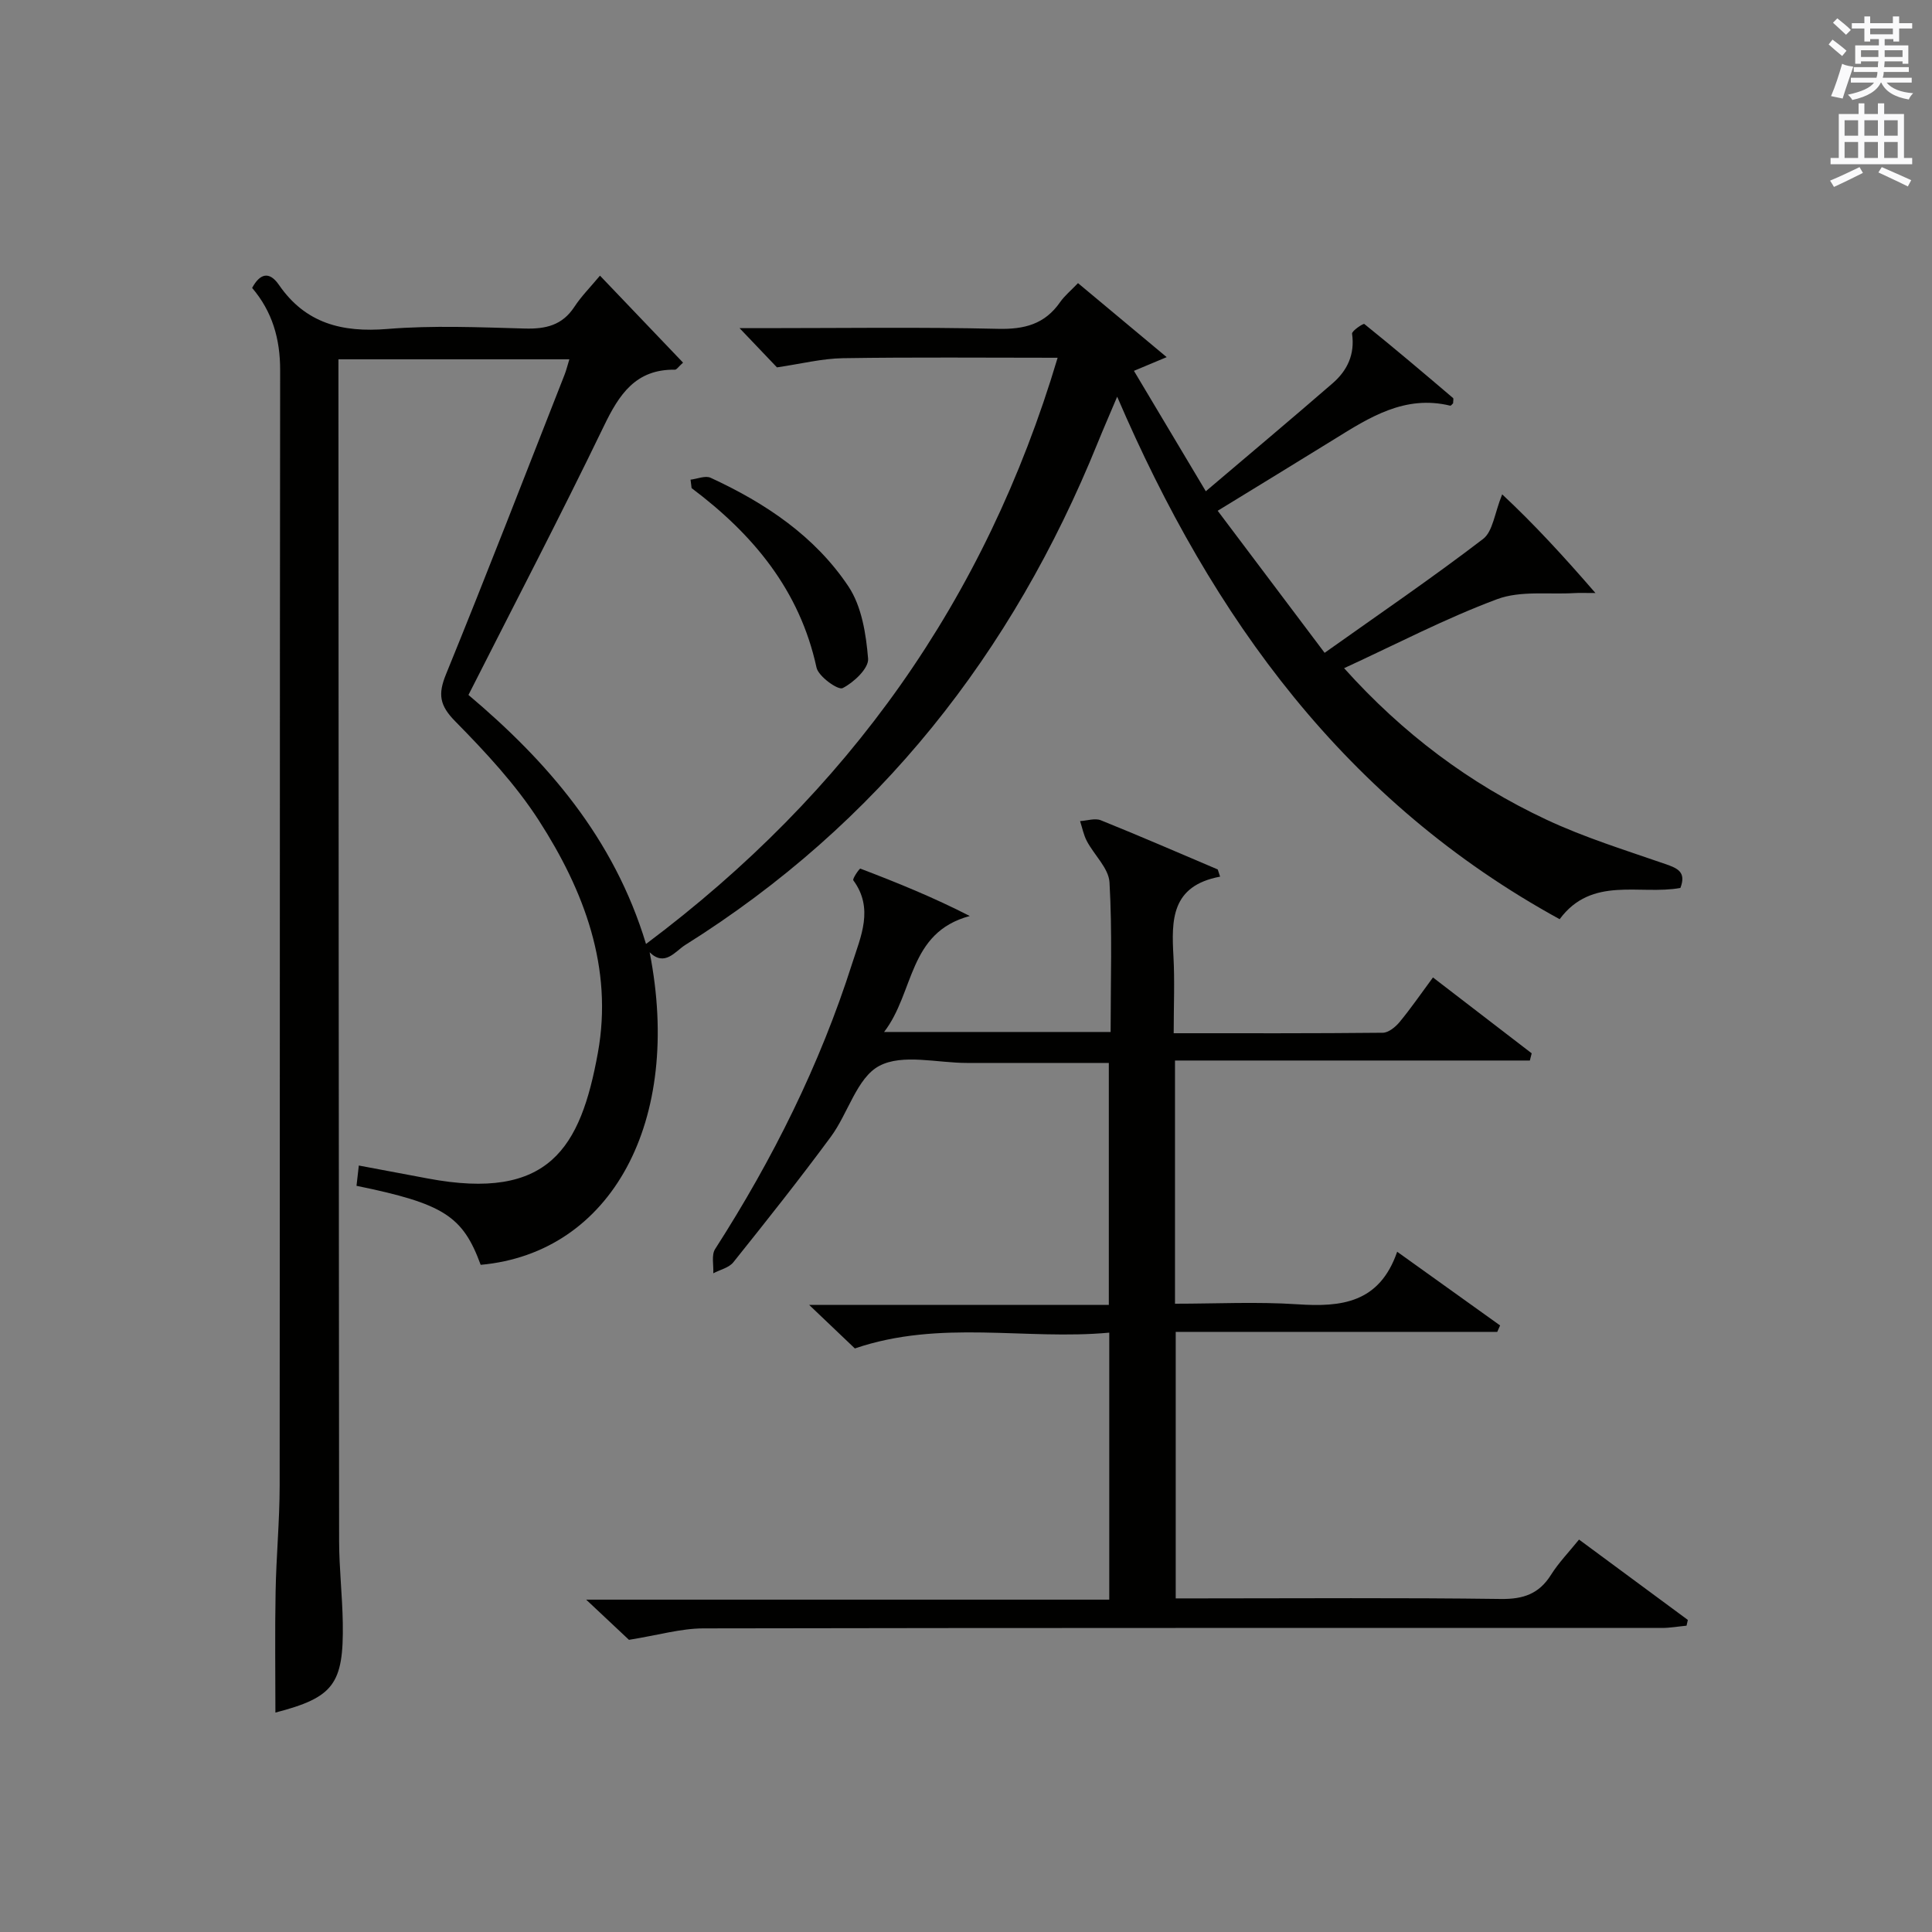 <?xml version="1.0" encoding="utf-8"?>
<!-- Generator: Adobe Illustrator 22.0.0, SVG Export Plug-In . SVG Version: 6.00 Build 0)  -->
<svg version="1.1" id="漢-ZDIC-典" xmlns="http://www.w3.org/2000/svg" xmlns:xlink="http://www.w3.org/1999/xlink" x="0px" y="0px"
	 viewBox="0 0 400 400" style="enable-background:new 0 0 400 400;" xml:space="preserve">
<rect x="0" y="0" width="400" height="400" fill="#808080" stroke="none"/>
<style type="text/css">
	.st1{fill:#010100;}
	.st2{fill:#fafafb;}
</style>
<g>
	
	<path class="st1" d="M252.11,105.75c7.38,9.8,14.44,19.19,22.14,29.41c11.36-8.07,22.3-15.53,32.8-23.57c2.05-1.57,2.38-5.37,3.96-9.24
		c6.52,6.08,12.62,12.7,19.31,20.43c-2.42,0-3.37-0.05-4.31,0.01c-5.38,0.32-11.21-0.54-16.04,1.26
		c-10.67,3.97-20.84,9.3-31.69,14.29c12.19,13.58,25.99,23.89,41.78,31.31c7.93,3.73,16.4,6.35,24.71,9.23
		c2.54,0.88,4.4,1.64,3.14,4.96c-8.41,1.53-18.33-2.55-25,6.47c-44.21-24.23-71.85-62.16-91.61-108.18
		c-1.59,3.77-2.87,6.68-4.06,9.62c-17.64,43.53-45.35,78.81-85.39,103.91c-2.05,1.29-4.21,4.57-7.35,1.5
		c6.88,34.95-7.88,62.25-34.98,64.71c-3.71-10.12-7.68-12.66-25.71-16.36c0.14-1.24,0.28-2.51,0.48-4.2
		c4.94,0.93,9.6,1.81,14.27,2.68c25.13,4.73,31.64-6.29,35.22-25.99c3.21-17.65-2.86-33.61-12.22-48.14
		c-4.82-7.47-11.05-14.16-17.32-20.53c-3.24-3.29-3.59-5.59-1.9-9.73c8.4-20.59,16.42-41.34,24.55-62.03
		c0.36-0.91,0.58-1.86,0.99-3.18c-15.9,0-31.46,0-47.81,0c0,1.54,0,3.12,0,4.7c0.04,80,0.05,159.99,0.14,239.99
		c0.01,5.65,0.67,11.29,0.76,16.94c0.2,12.73-1.96,15.43-13.95,18.55c0-8.27-0.12-16.65,0.04-25.02c0.13-7.31,0.83-14.62,0.84-21.93
		c0.06-77,0.01-153.99,0.1-230.99c0.01-6.47-1.62-12.12-5.8-17.02c1.59-2.93,3.51-3.58,5.55-0.63c5.51,8,13.1,9.89,22.44,9.13
		c9.44-0.77,18.99-0.35,28.48-0.09c4.32,0.12,7.74-0.67,10.24-4.48c1.44-2.2,3.34-4.1,5.31-6.47c6.23,6.52,11.68,12.23,17.2,18.01
		c-0.96,0.85-1.32,1.46-1.67,1.46c-8.16-0.12-11.57,5.13-14.75,11.73c-8.95,18.53-18.48,36.79-28.01,55.61
		c16.19,13.66,30.11,29.55,36.76,51.56c41.88-31.35,70.26-71.2,85.22-121.37c-15.2,0-29.83-0.14-44.45,0.09
		c-4.34,0.07-8.67,1.17-13.66,1.9c-1.87-1.96-4.57-4.8-7.74-8.12c1.87,0,3.45,0,5.02,0c16.17,0,32.34-0.24,48.49,0.14
		c5.47,0.13,9.68-0.96,12.85-5.52c0.93-1.33,2.24-2.4,3.71-3.94c5.95,4.97,11.75,9.81,18.36,15.32c-2.67,1.12-4.4,1.84-6.78,2.84
		c4.83,8.1,9.62,16.12,14.88,24.93c9.1-7.73,17.75-14.98,26.27-22.37c3.04-2.64,4.62-5.99,4.01-10.25
		c-0.08-0.57,2.33-2.18,2.54-2.01c6.21,5,12.29,10.15,18.36,15.32c0.16,0.14,0.02,0.62,0.02,1.09c-0.14,0.12-0.43,0.54-0.6,0.5
		c-9.38-2.28-16.7,2.41-24.09,7C268.41,95.79,260.61,100.53,252.11,105.75z"/>
	<path class="st1" d="M252.61,181.5c-10.17,1.9-10.07,9.02-9.66,16.51c0.28,5.11,0.05,10.25,0.05,15.91c14.73,0,29.01,0.05,43.29-0.1
		c1.19-0.01,2.64-1.2,3.49-2.23c2.32-2.81,4.39-5.82,6.9-9.22c6.93,5.33,13.69,10.52,20.44,15.71c-0.13,0.5-0.25,1-0.38,1.49
		c-24.4,0-48.8,0-73.47,0c0,17.2,0,33.45,0,50.35c8.52,0,16.98-0.44,25.38,0.12c9.05,0.6,16.94-0.24,20.62-10.88
		c7.62,5.46,14.47,10.36,21.31,15.26c-0.2,0.44-0.39,0.89-0.59,1.33c-22.05,0-44.1,0-66.57,0c0,18.53,0,36.56,0,55.18
		c1.79,0,3.56,0,5.34,0c20.66,0,41.33-0.16,61.98,0.12c4.65,0.06,7.9-1.05,10.38-5c1.56-2.49,3.66-4.65,5.8-7.3
		c7.7,5.69,15.12,11.17,22.53,16.64c-0.09,0.4-0.18,0.79-0.27,1.19c-1.7,0.16-3.4,0.47-5.11,0.47
		c-66.15,0.01-132.3-0.04-198.45,0.09c-4.65,0.01-9.29,1.39-15.4,2.37c-1.78-1.68-4.89-4.59-8.86-8.32c36.68,0,72.33,0,108.3,0
		c0-18.53,0-36.45,0-55.28c-17.31,1.61-34.94-2.78-52.67,3.27c-2.58-2.45-5.66-5.38-9.47-9.02c21.21,0,41.42,0,62.05,0
		c0-16.79,0-33.15,0-50.09c-9.79,0-19.57-0.01-29.35,0c-6.16,0.01-13.39-1.95-18.19,0.62c-4.62,2.46-6.44,9.83-10.01,14.66
		c-6.51,8.83-13.34,17.43-20.19,25.99c-0.91,1.14-2.75,1.54-4.15,2.28c0.09-1.69-0.42-3.78,0.38-5.02
		c11.91-18.55,21.69-38.13,28.38-59.15c1.77-5.56,4.52-11.36,0.23-17.19c-0.23-0.31,1.28-2.49,1.46-2.42
		c7.61,2.9,15.15,5.96,22.65,9.81c-12.82,3.44-11.42,15.81-17.74,24.01c16.3,0,31.34,0,46.9,0c0-10.45,0.36-20.74-0.23-30.98
		c-0.17-2.92-3.16-5.64-4.69-8.54c-0.67-1.27-0.95-2.75-1.4-4.14c1.44-0.08,3.08-0.66,4.3-0.17c8.12,3.27,16.15,6.76,24.2,10.18
		C252.28,180.51,252.45,181,252.61,181.5z"/>
	<path class="st1" d="M142.97,99.31c1.4-0.16,3.06-0.9,4.16-0.39c11.3,5.21,21.59,12.08,28.54,22.51c2.74,4.12,3.64,9.84,4.06,14.94
		c0.16,1.99-2.97,4.94-5.28,6.1c-0.93,0.47-5-2.41-5.4-4.26c-3.48-16.04-13.15-27.6-25.86-37.15
		C143.1,100.47,143.03,99.89,142.97,99.31z"/>
	<path class="st2" d="M378.6,9.2l0.8-1c0.9,0.7,1.9,1.4,2.9,2.3l-0.9,1.1C380.3,10.7,379.4,9.9,378.6,9.2z M379.1,19.9
		c0.9-2.1,1.6-4.3,2.3-6.7c0.4,0.2,0.8,0.4,2.3,0.6c-0.7,2.1-1.5,4.3-2.2,6.6L379.1,19.9z M379.5,4.7l0.9-0.9c1,0.8,2,1.6,2.8,2.4
		l-1,1C381.2,6.3,380.3,5.4,379.5,4.7z M392,3.4h1.2v1.4h2.7v1.1h-2.7v2.7H392V8.1h-1.8v1.3h4.9v3.8h-1.2v-0.5h-3.7
		c0,0.4-0.1,0.9-0.1,1.2h5.1v1H390c0,0.5-0.1,0.9-0.2,1.2h6v1h-5.2c1.1,1.3,2.9,2,5.5,2.2c-0.4,0.4-0.7,0.8-0.9,1.3
		c-2.9-0.5-4.8-1.6-5.7-3.5h-0.1c-0.8,1.7-2.7,2.9-5.9,3.6c-0.2-0.4-0.6-0.8-0.9-1.1c2.8-0.6,4.6-1.4,5.4-2.5h-4.8v-1h5.3
		c0.1-0.3,0.2-0.7,0.2-1.2h-4.9v-1h5c0-0.4,0-0.8,0.1-1.2h-3.6v0.5h-1.2V9.4h4.9V8.1h-1.8v0.5H386V5.9h-2.6V4.8h2.6V3.4h1.2v1.4h4.7
		V3.4z M385.3,11.8h3.6c0-0.4,0-0.9,0-1.4h-3.6V11.8z M387.2,7.1h4.7V5.9h-4.7V7.1z M393.9,10.4h-3.7c0,0.5,0,1,0,1.4h3.7V10.4z"/>
	<path class="st2" d="M384.7,21.4h1.3v2.2h2.8v-2.2h1.3v2.2h4.1v9.1h1.7V34h-16.9v-1.3h1.7v-9.1h4.1V21.4z M385,34.6l0.7,1.2
		c-1.8,0.9-3.8,1.9-6,2.9c-0.2-0.4-0.5-0.8-0.8-1.3C381.3,36.4,383.3,35.4,385,34.6z M381.9,28.1h2.8v-3.2h-2.8V28.1z M381.9,32.7
		h2.8v-3.3h-2.8V32.7z M386,28.1h2.8v-3.2H386V28.1z M386,32.7h2.8v-3.3H386V32.7z M389.6,34.6c2.1,0.9,4.1,1.8,6.1,2.7l-0.7,1.3
		c-2.2-1.1-4.2-2-6.1-2.9L389.6,34.6z M392.9,24.9h-2.8v3.2h2.8V24.9z M390.1,32.7h2.8v-3.3h-2.8V32.7z"/>
</g>
</svg>

